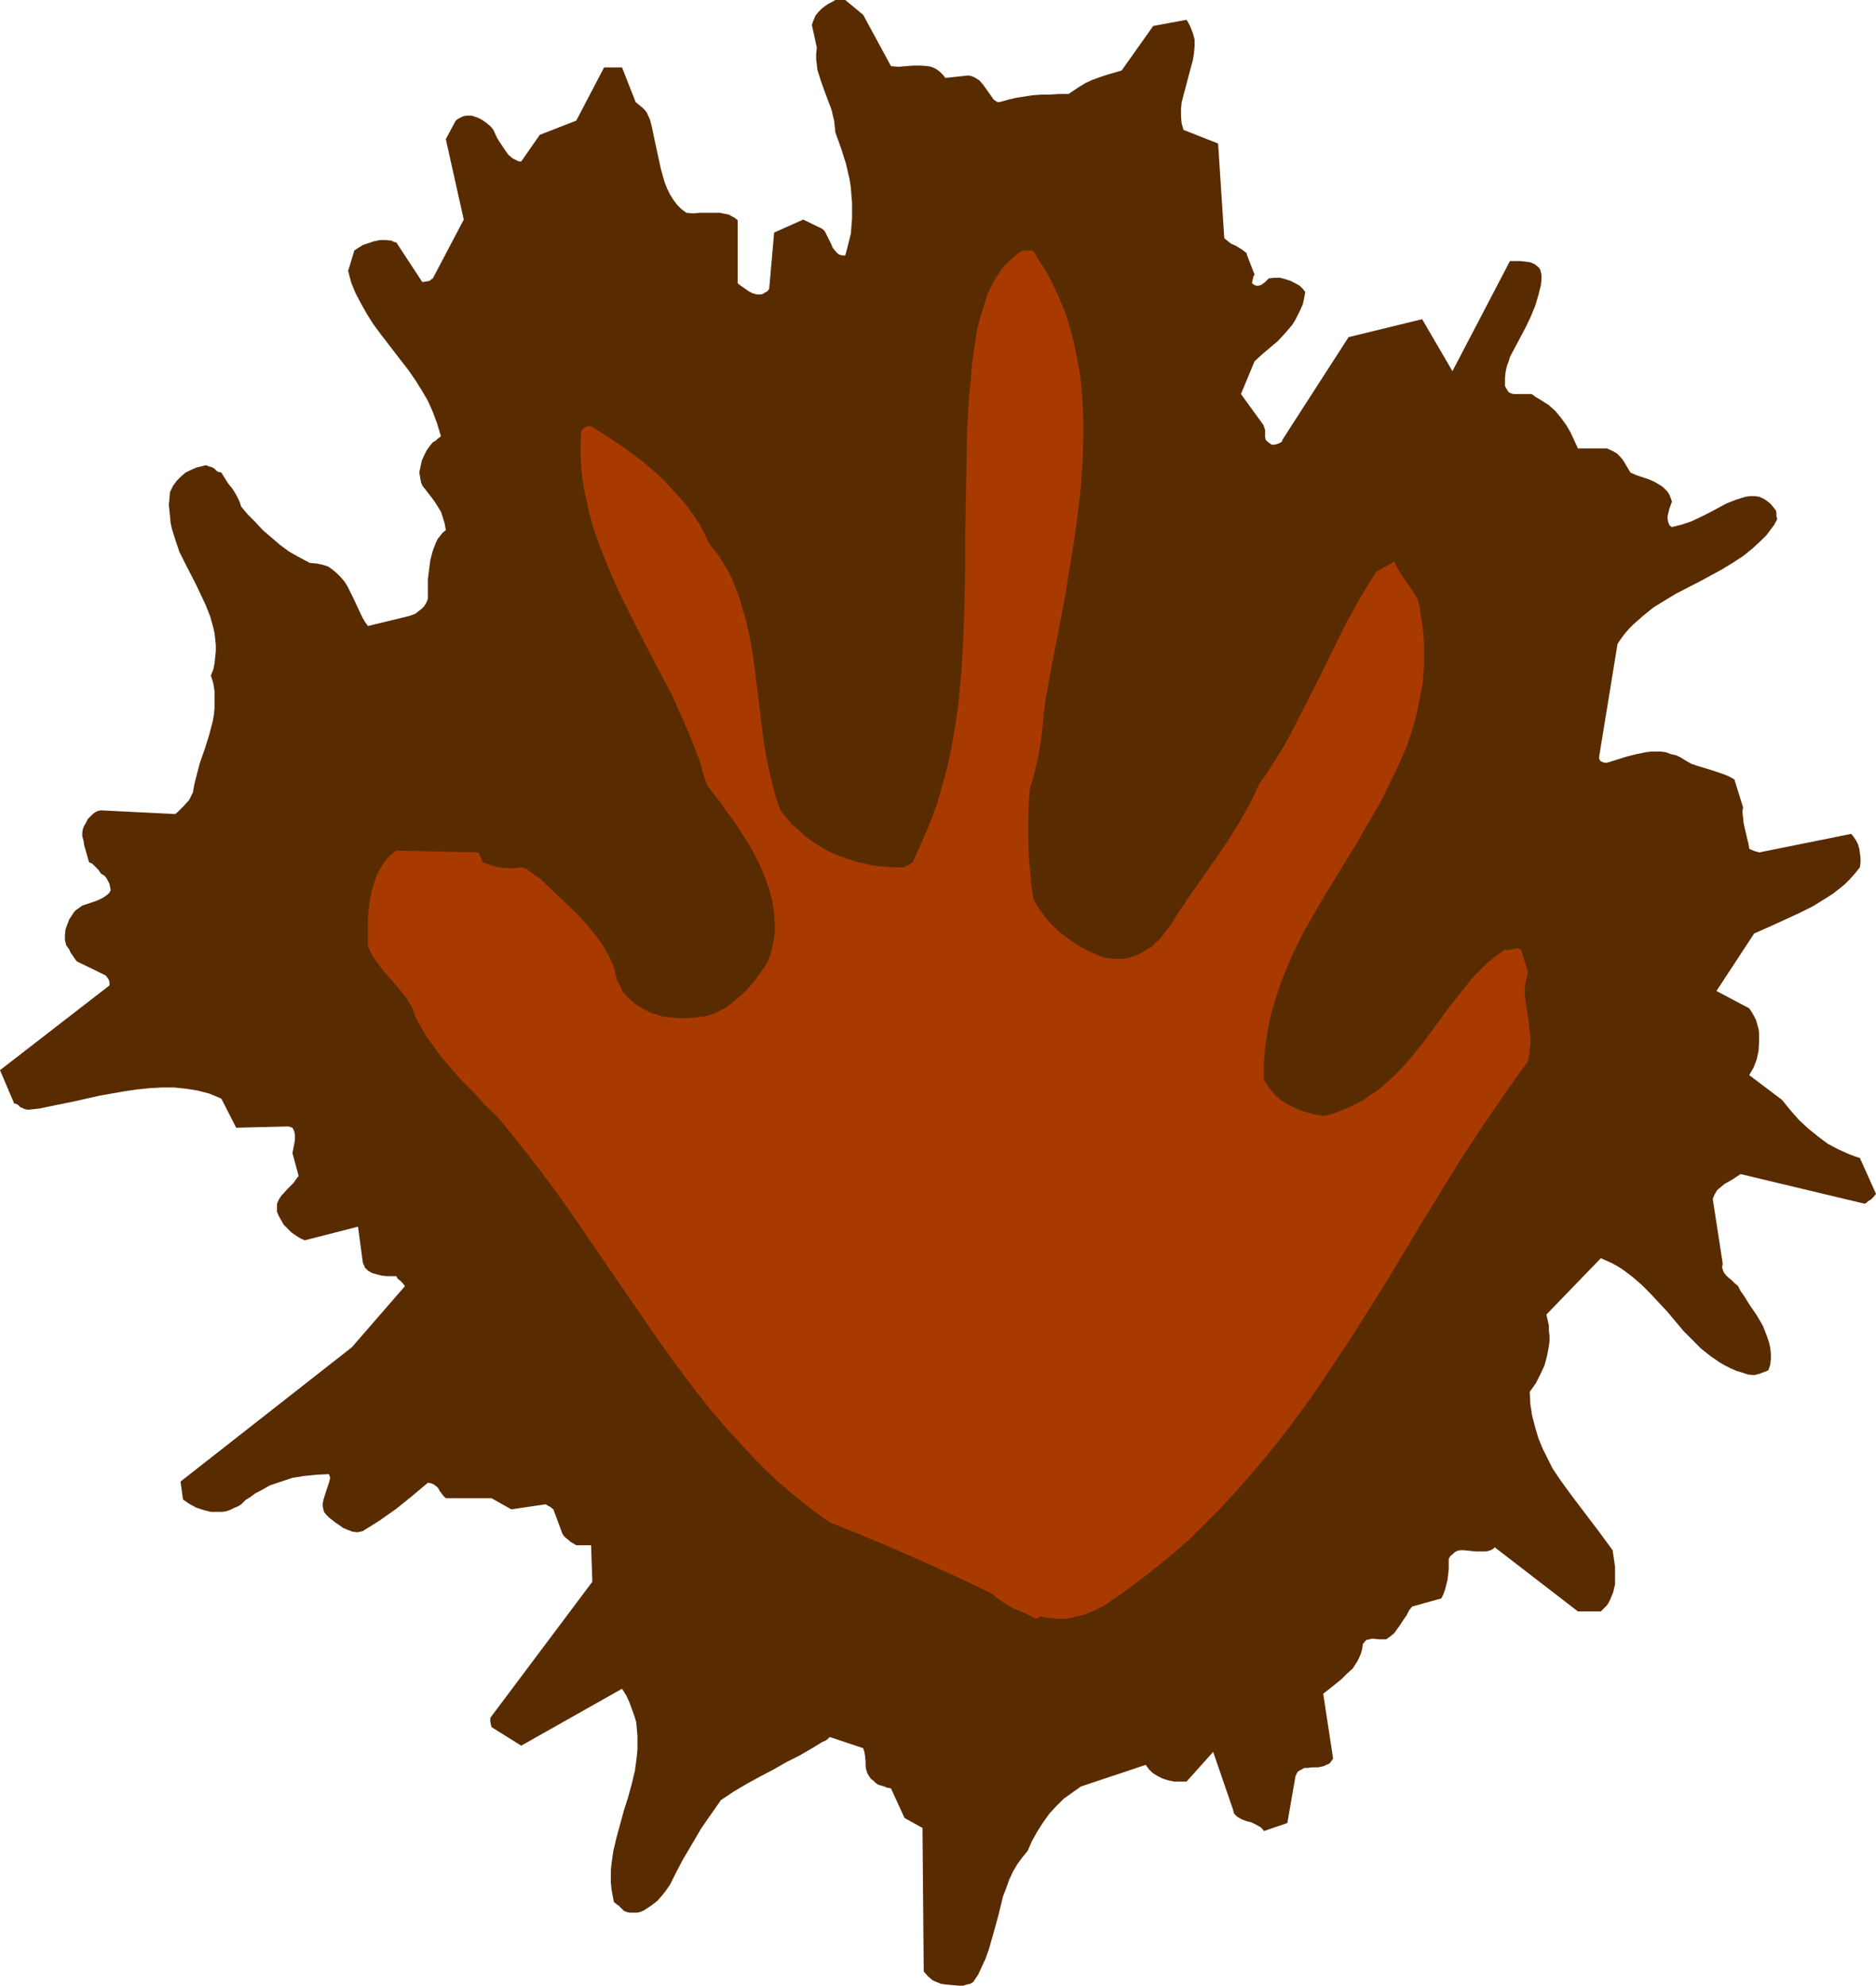 <?xml version="1.0" encoding="UTF-8" standalone="no"?>
<svg
   version="1.0"
   width="129.724mm"
   height="137.227mm"
   id="svg2"
   sodipodi:docname="Hand 2.wmf"
   xmlns:inkscape="http://www.inkscape.org/namespaces/inkscape"
   xmlns:sodipodi="http://sodipodi.sourceforge.net/DTD/sodipodi-0.dtd"
   xmlns="http://www.w3.org/2000/svg"
   xmlns:svg="http://www.w3.org/2000/svg">
  <sodipodi:namedview
     id="namedview2"
     pagecolor="#ffffff"
     bordercolor="#000000"
     borderopacity="0.25"
     inkscape:showpageshadow="2"
     inkscape:pageopacity="0.0"
     inkscape:pagecheckerboard="0"
     inkscape:deskcolor="#d1d1d1"
     inkscape:document-units="mm" />
  <defs
     id="defs1">
    <pattern
       id="WMFhbasepattern"
       patternUnits="userSpaceOnUse"
       width="6"
       height="6"
       x="0"
       y="0" />
  </defs>
  <path
     style="fill:#592b00;fill-opacity:1;fill-rule:evenodd;stroke:none"
     d="m 247.086,518.33 1.778,0.162 1.939,0.162 h 0.97 l 0.97,-0.323 0.808,-0.162 0.808,-0.485 1.293,-1.939 0.97,-2.1 0.97,-2.1 0.808,-2.262 1.293,-4.524 1.293,-4.686 1.131,-4.686 0.808,-2.1 0.808,-2.262 0.97,-2.1 1.131,-1.939 1.293,-1.777 1.454,-1.777 1.131,-2.585 1.454,-2.585 1.454,-2.262 1.616,-2.262 1.778,-1.939 1.939,-1.939 2.262,-1.616 2.262,-1.616 16.968,-5.655 0.808,1.131 0.97,0.969 1.293,0.808 1.293,0.646 1.454,0.485 1.616,0.323 h 1.616 1.616 l 6.949,-7.756 5.171,15.026 0.162,0.646 0.162,0.485 0.485,0.485 0.323,0.323 1.131,0.646 1.293,0.485 1.293,0.323 1.293,0.646 1.131,0.646 0.485,0.485 0.323,0.485 v 0 l 6.141,-2.1 2.101,-12.118 0.323,-0.808 0.323,-0.485 0.485,-0.323 0.646,-0.323 0.485,-0.323 h 0.808 l 1.454,-0.162 h 1.454 l 1.454,-0.323 0.646,-0.323 0.808,-0.323 0.485,-0.646 0.485,-0.646 -2.586,-16.965 1.454,-1.131 1.616,-1.293 1.616,-1.293 1.454,-1.454 1.616,-1.454 0.485,-0.808 0.646,-0.969 0.485,-0.969 0.485,-1.131 0.323,-1.131 0.162,-1.293 0.485,-0.646 0.485,-0.485 0.808,-0.162 0.646,-0.162 1.778,0.162 h 1.939 l 1.131,-0.808 0.97,-0.808 0.808,-1.131 0.808,-1.131 0.808,-1.293 0.808,-1.131 0.646,-1.293 0.808,-0.969 7.595,-2.1 0.485,-0.969 0.485,-1.293 0.646,-2.585 0.323,-2.747 v -2.747 l 0.485,-0.808 0.646,-0.485 0.485,-0.485 0.646,-0.323 0.808,-0.162 h 0.808 l 1.616,0.162 1.616,0.162 h 1.778 0.808 l 0.808,-0.162 0.808,-0.323 0.646,-0.485 v -0.162 l 21.816,16.804 h 5.979 l 0.646,-0.646 0.808,-0.808 0.485,-0.646 0.485,-0.969 0.808,-1.939 0.485,-2.1 v -2.262 -2.262 l -0.323,-2.262 -0.323,-2.1 -3.555,-4.847 -3.555,-4.686 -3.555,-4.686 -1.778,-2.424 -1.616,-2.262 -1.616,-2.424 -1.293,-2.585 -1.293,-2.585 -1.131,-2.747 -0.808,-2.747 -0.808,-3.07 -0.485,-3.07 -0.162,-3.231 1.616,-2.262 1.131,-2.262 1.131,-2.424 0.646,-2.424 0.485,-2.585 0.162,-1.293 v -1.293 l -0.162,-1.454 v -1.293 l -0.323,-1.454 -0.323,-1.454 14.221,-14.703 1.454,0.646 1.454,0.646 1.454,0.808 1.293,0.808 2.586,1.939 2.424,2.1 2.262,2.262 4.525,4.847 4.202,5.009 2.262,2.262 2.262,2.262 2.424,1.939 2.586,1.777 1.454,0.808 1.293,0.646 1.454,0.646 1.616,0.485 1.454,0.485 1.616,0.162 1.293,-0.323 1.293,-0.485 0.485,-0.162 0.323,-0.162 0.323,-0.162 v 0 l 0.485,-1.454 0.162,-1.454 v -1.454 l -0.162,-1.454 -0.323,-1.454 -0.485,-1.454 -1.131,-2.908 -1.616,-2.747 -1.778,-2.585 -1.616,-2.585 -0.808,-1.131 -0.646,-1.293 -0.97,-0.808 -0.808,-0.808 -0.808,-0.646 -0.323,-0.323 -0.323,-0.323 -0.485,-0.646 -0.323,-0.808 -0.162,-0.646 0.162,-0.485 v -0.485 l -2.586,-16.804 0.485,-1.131 0.646,-1.131 0.97,-0.808 0.97,-0.808 2.262,-1.293 0.97,-0.646 0.97,-0.646 32.482,7.756 0.485,-0.323 0.323,-0.323 0.808,-0.485 0.646,-0.646 0.646,-0.808 -4.202,-9.371 -1.454,-0.485 -1.293,-0.485 -2.909,-1.293 -2.747,-1.454 -2.586,-1.939 -2.586,-2.1 -2.424,-2.262 -2.262,-2.585 -2.101,-2.585 -8.565,-6.463 1.131,-1.939 0.808,-2.1 0.485,-2.262 0.162,-2.262 v -2.424 l -0.162,-1.131 -0.323,-1.131 -0.323,-1.131 -0.485,-0.969 -0.646,-1.131 -0.646,-0.969 -8.565,-4.524 9.858,-15.026 4.04,-1.777 3.878,-1.777 3.878,-1.777 3.555,-1.777 3.394,-2.1 1.778,-1.131 1.454,-1.131 1.616,-1.293 1.454,-1.454 1.293,-1.454 1.293,-1.616 0.162,-1.293 v -1.131 l -0.162,-1.293 -0.162,-1.131 -0.323,-1.131 -0.485,-0.969 -0.646,-0.969 -0.646,-0.808 -24.078,4.847 -0.485,-0.162 -0.646,-0.162 -0.808,-0.323 -0.646,-0.323 -0.162,-1.131 -0.323,-1.293 -0.646,-2.747 -0.323,-1.454 -0.162,-1.454 -0.162,-1.454 0.162,-1.293 -2.262,-7.271 -1.454,-0.808 -1.616,-0.646 -3.394,-1.131 -3.232,-0.969 -1.454,-0.485 -1.454,-0.808 -1.293,-0.808 -1.293,-0.646 -1.454,-0.323 -1.293,-0.485 -1.293,-0.162 h -1.293 -1.293 l -1.293,0.162 -2.424,0.485 -2.586,0.646 -2.586,0.808 -2.586,0.808 h -0.646 l -0.485,-0.162 -0.646,-0.323 -0.162,-0.323 -0.162,-0.485 4.848,-29.73 0.97,-1.454 0.97,-1.293 1.131,-1.293 1.131,-1.131 2.586,-2.262 2.586,-2.1 2.909,-1.777 2.909,-1.777 5.979,-3.07 5.979,-3.231 2.909,-1.777 2.747,-1.777 2.586,-2.1 2.424,-2.262 1.131,-1.131 0.97,-1.293 0.97,-1.293 0.808,-1.454 v -0.323 l -0.162,-0.646 v -0.808 l -0.162,-0.646 -0.646,-0.808 -0.646,-0.808 -0.97,-0.808 -0.97,-0.646 -1.131,-0.485 -1.131,-0.162 h -1.293 l -1.131,0.162 -2.586,0.808 -2.424,0.969 -4.525,2.424 -2.262,1.131 -2.424,1.131 -2.424,0.808 -1.293,0.323 -1.293,0.323 -0.485,-0.323 -0.162,-0.162 -0.323,-0.808 -0.162,-0.808 v -0.808 l 0.485,-1.939 0.646,-1.777 -0.323,-0.969 -0.323,-0.808 -0.485,-0.808 -0.646,-0.646 -0.485,-0.485 -0.646,-0.485 -1.616,-0.969 -1.454,-0.646 -3.394,-1.131 -1.454,-0.646 -0.97,-1.616 -0.485,-0.808 -0.485,-0.808 -0.808,-0.969 -0.808,-0.808 -1.131,-0.646 -1.454,-0.646 h -7.595 l -0.97,-2.1 -0.97,-2.1 -1.131,-1.939 -1.293,-1.777 -1.454,-1.777 -1.778,-1.616 -2.262,-1.454 -1.131,-0.646 -1.131,-0.808 h -4.686 l -0.646,-0.162 -0.646,-0.323 -0.323,-0.485 -0.323,-0.485 -0.323,-0.646 v -0.646 -1.454 l 0.162,-1.616 0.323,-1.454 0.485,-1.293 0.323,-1.131 2.747,-5.17 1.454,-2.747 1.293,-2.747 1.131,-2.747 0.808,-2.747 0.646,-2.585 0.162,-1.454 v -1.293 l -0.162,-0.646 -0.162,-0.646 -0.323,-0.485 -0.323,-0.323 -0.808,-0.646 -1.131,-0.485 -1.293,-0.162 -1.293,-0.162 h -2.747 l -15.029,28.76 -7.918,-13.572 -19.23,4.686 -17.291,26.821 v 0.162 l -0.162,0.323 -0.485,0.323 -0.808,0.323 -0.808,0.162 h -0.485 l -0.485,-0.323 -0.485,-0.323 -0.323,-0.323 -0.323,-0.323 -0.162,-0.808 v -0.808 -0.969 l -0.162,-0.485 -0.162,-0.485 v -0.162 l -5.979,-8.24 3.555,-8.563 1.939,-1.777 2.101,-1.777 2.101,-1.777 1.939,-2.1 1.778,-2.1 0.808,-1.293 0.646,-1.293 0.646,-1.293 0.646,-1.454 0.323,-1.454 0.323,-1.777 -0.646,-0.808 -0.808,-0.808 -1.131,-0.646 -1.293,-0.646 -1.454,-0.485 -1.293,-0.323 h -1.454 l -1.454,0.162 -0.97,0.969 -0.646,0.485 -0.485,0.323 -0.646,0.162 h -0.485 l -0.485,-0.162 -0.646,-0.485 v -0.323 l 0.162,-0.646 0.162,-0.808 0.323,-0.485 -1.939,-5.009 -0.162,-0.646 -0.646,-0.485 -0.646,-0.485 -0.808,-0.485 -0.808,-0.485 -1.131,-0.485 -0.808,-0.646 -0.97,-0.808 -1.616,-24.721 -9.05,-3.555 -0.485,-1.777 -0.162,-1.777 v -1.777 l 0.162,-1.777 0.485,-1.939 0.485,-1.777 0.97,-3.716 0.97,-3.555 0.323,-1.939 0.162,-1.777 v -1.777 l -0.485,-1.777 -0.646,-1.616 -0.485,-0.969 -0.485,-0.808 -8.726,1.616 -8.242,11.633 -3.878,1.131 -1.939,0.646 -1.778,0.646 -1.778,0.808 -1.616,0.969 -1.454,0.969 -1.454,0.969 h -2.586 l -2.424,0.162 h -2.101 l -2.262,0.162 -2.101,0.323 -2.101,0.323 -2.101,0.485 -2.262,0.646 h -0.646 l -0.485,-0.323 -0.485,-0.323 -0.323,-0.485 -0.808,-1.131 -0.808,-1.131 -0.808,-1.131 -0.97,-1.131 -1.293,-0.808 -0.808,-0.323 -0.808,-0.162 -5.979,0.646 v 0 l -0.646,-0.808 -0.808,-0.808 -0.646,-0.485 -0.808,-0.485 -0.808,-0.323 -0.808,-0.162 -1.939,-0.162 h -1.778 l -2.101,0.162 -1.939,0.162 -1.939,-0.162 L 225.593,3.878 220.907,0 h -2.586 l -0.808,0.485 -0.97,0.485 -0.97,0.646 -0.808,0.646 -0.808,0.808 -0.808,0.969 -0.485,1.131 -0.485,1.293 1.293,5.978 -0.162,1.616 v 1.454 l 0.162,1.293 0.162,1.454 0.808,2.585 0.97,2.747 0.97,2.585 0.97,2.585 0.323,1.454 0.323,1.293 0.162,1.454 0.162,1.616 1.454,4.039 1.293,4.039 0.97,4.201 0.323,2.1 0.162,2.1 0.162,1.939 v 2.1 1.939 l -0.162,2.1 -0.162,1.939 -0.485,1.939 -0.485,1.939 -0.485,1.777 h -0.646 l -0.808,-0.162 -0.485,-0.323 -0.485,-0.485 -0.808,-0.969 -0.485,-1.131 -0.646,-1.293 -0.485,-0.969 -0.485,-0.969 -0.323,-0.323 -0.323,-0.323 -5.01,-2.424 -7.595,3.393 -1.293,14.703 -0.485,0.646 -0.646,0.323 -0.485,0.323 -0.485,0.162 h -0.646 -0.485 l -1.131,-0.323 -0.97,-0.485 -1.131,-0.808 -0.97,-0.646 -0.808,-0.646 v -16.642 0.162 l -0.808,-0.646 -0.646,-0.323 -0.808,-0.485 -0.808,-0.162 -1.616,-0.323 h -1.616 -3.555 l -1.778,0.162 -1.778,-0.162 -1.293,-0.969 -1.131,-1.131 -0.97,-1.293 -0.808,-1.293 -0.808,-1.616 -0.646,-1.616 -0.97,-3.393 -0.808,-3.716 -0.808,-3.716 -0.808,-3.878 -0.485,-1.777 -0.808,-1.777 -0.485,-0.646 -0.646,-0.646 -0.808,-0.646 -0.97,-0.808 -3.555,-9.048 h -4.686 l -7.272,13.895 -9.534,3.716 -4.848,6.948 h -0.646 l -0.646,-0.323 -0.97,-0.485 -1.131,-0.969 -0.808,-1.131 -1.616,-2.424 -0.485,-0.808 -0.323,-0.646 -0.646,-1.454 -0.646,-0.808 -1.131,-0.969 -1.131,-0.808 -1.293,-0.646 -1.454,-0.485 h -0.808 -0.646 l -0.808,0.162 -0.646,0.323 -0.646,0.323 -0.646,0.485 -2.586,4.847 4.686,21.005 -8.08,15.35 -0.162,0.162 h -0.162 l -0.485,0.485 -0.97,0.162 -0.97,0.162 -6.787,-10.341 -0.646,-0.162 -0.646,-0.323 -1.454,-0.162 h -1.454 l -1.616,0.323 -1.454,0.485 -1.454,0.485 -1.293,0.808 -0.97,0.646 -1.616,5.332 0.808,3.07 1.131,2.747 1.454,2.747 1.454,2.585 1.616,2.585 1.778,2.424 3.717,4.847 3.878,5.009 1.778,2.585 1.616,2.585 1.616,2.747 1.293,2.908 1.131,3.07 0.97,3.231 -0.323,0.323 -0.485,0.323 -0.485,0.485 -0.808,0.485 -0.808,0.969 -0.808,1.131 -0.646,1.293 -0.646,1.454 -0.323,1.616 -0.323,1.454 0.162,0.808 0.162,0.969 0.162,0.808 0.323,0.808 1.131,1.454 1.131,1.454 0.97,1.293 0.808,1.293 0.808,1.293 0.485,1.454 0.485,1.616 0.323,1.777 -0.808,0.646 -0.646,0.808 -0.646,0.808 -0.485,0.969 -0.808,2.1 -0.646,2.424 -0.323,2.424 -0.323,2.585 v 2.424 2.585 l -0.162,0.646 -0.323,0.646 -0.485,0.808 -0.646,0.646 -0.808,0.646 -0.808,0.646 -0.808,0.323 -0.97,0.323 -10.666,2.585 -0.808,-1.131 -0.646,-1.131 -1.293,-2.747 -1.293,-2.747 -1.293,-2.585 -0.808,-1.293 -0.97,-1.131 -0.97,-0.969 -1.131,-0.969 -1.131,-0.808 -1.454,-0.485 -1.616,-0.323 -1.778,-0.162 -2.747,-1.454 -2.586,-1.454 -2.424,-1.777 -2.262,-1.939 -2.262,-1.939 -1.939,-2.1 -1.939,-1.939 -1.778,-2.1 -0.485,-1.454 -0.646,-1.293 -0.646,-1.131 -0.646,-0.969 -0.808,-0.969 -0.646,-0.969 -1.293,-2.1 -0.485,-0.162 h -0.323 l -0.485,-0.323 -0.646,-0.646 -0.646,-0.323 -0.646,-0.162 -0.808,-0.323 -1.293,0.323 -1.293,0.323 -1.454,0.646 -1.293,0.646 -1.131,0.969 -1.131,1.131 -0.97,1.293 -0.808,1.616 -0.162,1.777 -0.162,1.616 0.162,1.616 0.162,1.616 0.162,1.616 0.323,1.454 0.97,3.07 0.97,2.908 1.454,2.908 2.909,5.655 1.293,2.747 1.293,2.747 1.131,2.908 0.808,2.908 0.323,1.454 0.162,1.454 0.162,1.616 v 1.454 l -0.162,1.616 -0.162,1.616 -0.323,1.616 -0.646,1.616 0.646,2.1 0.323,2.1 v 2.1 1.939 l -0.162,1.939 -0.323,1.777 -0.97,3.716 -1.131,3.555 -1.293,3.716 -0.97,3.716 -0.485,1.939 -0.323,1.939 -0.97,1.939 -1.293,1.454 -1.293,1.293 -0.485,0.485 -0.646,0.485 -19.392,-0.969 -0.808,0.162 -0.646,0.323 -0.646,0.485 -0.646,0.646 -0.646,0.646 -0.485,0.969 -0.485,0.808 -0.323,0.808 -0.162,0.969 v 0.969 l 0.323,1.131 0.162,1.131 0.646,2.262 0.646,2.262 0.808,0.323 0.808,0.808 0.808,0.808 0.646,0.969 0.485,0.323 0.323,0.162 0.485,0.485 0.323,0.485 0.323,0.646 0.323,0.646 0.323,1.616 -0.323,0.646 -0.485,0.485 -1.131,0.808 -1.293,0.646 -1.293,0.485 -1.454,0.485 -1.454,0.485 -1.131,0.808 -0.485,0.323 -0.485,0.485 -0.646,0.969 -0.646,0.969 -0.485,1.293 -0.485,1.293 -0.162,1.454 v 1.454 l 0.162,0.646 0.162,0.646 0.323,0.485 0.485,0.646 0.323,0.808 0.485,0.646 0.323,0.485 0.323,0.485 0.485,0.646 0.646,0.323 6.949,3.393 0.485,0.646 0.323,0.485 0.162,0.646 v 0.808 L 0,279.524 l 3.717,8.725 h 0.323 l 0.323,0.162 0.323,0.162 0.323,0.323 0.323,0.323 0.485,0.162 0.646,0.323 0.808,0.162 3.07,-0.323 3.07,-0.646 6.302,-1.293 6.464,-1.454 6.464,-1.131 3.394,-0.485 3.232,-0.323 3.07,-0.162 h 3.232 l 3.07,0.323 3.07,0.485 3.07,0.808 3.07,1.293 3.878,7.594 13.251,-0.323 h 0.485 l 0.485,0.162 0.485,0.162 0.162,0.323 0.323,0.646 0.162,0.969 v 1.131 l -0.162,1.131 -0.485,2.424 1.616,5.978 -0.646,0.808 -0.646,0.969 -1.616,1.616 -1.616,1.777 -0.646,0.969 -0.485,1.131 v 2.1 l 0.485,1.131 0.646,1.131 0.646,1.131 0.97,0.969 0.97,0.969 1.131,0.808 1.293,0.808 1.131,0.485 13.898,-3.555 1.293,9.533 0.323,0.646 0.162,0.485 0.808,0.808 1.131,0.646 1.131,0.323 1.293,0.323 1.293,0.162 h 1.293 1.293 l 0.323,0.646 0.646,0.485 0.646,0.646 0.646,0.808 -13.898,15.996 -44.763,35.062 0.646,4.686 1.616,1.131 1.778,0.969 1.939,0.646 1.939,0.485 h 1.939 1.131 l 0.97,-0.162 0.97,-0.323 0.97,-0.485 1.131,-0.485 0.808,-0.485 1.131,-1.131 1.293,-0.808 1.293,-0.969 1.293,-0.646 2.586,-1.454 2.909,-0.969 2.909,-0.969 3.07,-0.485 3.232,-0.323 3.232,-0.162 0.162,0.485 0.162,0.485 -0.162,0.646 -0.162,0.646 -0.485,1.454 -0.485,1.454 -0.485,1.616 -0.162,0.808 v 0.808 l 0.162,0.808 0.162,0.646 0.646,0.808 0.646,0.646 0.808,0.646 0.808,0.646 0.97,0.646 1.131,0.808 1.131,0.485 1.293,0.485 1.293,0.162 0.808,-0.162 0.646,-0.162 4.363,-2.747 4.363,-3.07 4.202,-3.393 4.04,-3.393 0.97,0.162 0.646,0.323 0.646,0.485 0.485,0.485 0.323,0.646 0.485,0.646 0.485,0.646 0.646,0.646 h 11.958 l 5.171,2.908 8.726,-1.293 h 0.323 l 0.485,0.323 0.646,0.323 0.808,0.646 2.101,5.655 0.162,0.485 0.162,0.323 0.323,0.485 0.485,0.485 0.646,0.485 0.485,0.485 0.808,0.485 0.808,0.485 h 3.878 l 0.323,9.533 -26.664,35.546 v 0.323 0.646 l 0.162,0.808 0.162,0.646 7.757,4.847 26.341,-14.865 1.131,1.777 0.808,1.777 0.646,1.777 0.646,1.777 0.485,1.616 0.162,1.777 0.162,1.777 v 1.777 1.777 l -0.162,1.777 -0.485,3.716 -0.808,3.393 -0.97,3.555 -1.131,3.555 -0.97,3.555 -0.97,3.555 -0.808,3.393 -0.485,3.393 -0.162,1.616 v 1.777 1.616 l 0.162,1.616 0.323,1.777 0.323,1.616 0.646,0.485 0.162,0.162 0.323,0.162 0.808,0.808 0.646,0.646 0.808,0.323 0.808,0.162 h 0.97 0.808 l 0.808,-0.162 0.808,-0.323 0.808,-0.485 1.454,-0.969 1.454,-1.131 1.293,-1.454 1.131,-1.454 0.97,-1.454 1.616,-3.231 1.616,-3.07 1.616,-2.747 1.616,-2.747 1.616,-2.747 1.778,-2.585 3.394,-4.847 3.394,-2.262 3.555,-2.1 3.555,-1.939 3.394,-1.777 3.394,-1.939 3.232,-1.616 3.07,-1.777 2.909,-1.777 0.808,-0.323 0.646,-0.485 0.323,-0.323 0.162,-0.162 8.726,2.908 0.323,0.969 0.162,0.969 0.162,1.777 v 0.969 l 0.162,0.969 0.323,0.969 0.485,0.808 0.485,0.646 0.646,0.485 0.485,0.485 0.646,0.485 1.616,0.485 0.808,0.323 0.97,0.162 3.555,7.756 4.686,2.585 0.323,37.485 1.131,1.293 1.131,0.969 0.646,0.323 0.808,0.323 0.808,0.323 z"
     id="path1" />
  <path
     style="fill:#a83a00;fill-opacity:1;fill-rule:evenodd;stroke:none"
     d="m 272.134,422.194 1.454,0.323 1.454,0.162 1.454,0.162 h 1.454 l 1.454,-0.162 1.293,-0.323 1.454,-0.323 1.293,-0.323 2.747,-1.131 2.586,-1.293 2.262,-1.616 2.101,-1.454 4.848,-3.555 4.525,-3.555 4.363,-3.555 4.202,-3.716 4.04,-4.039 3.878,-3.878 3.878,-4.201 3.717,-4.201 3.555,-4.201 3.555,-4.363 3.394,-4.362 3.232,-4.363 3.232,-4.524 3.07,-4.524 6.141,-9.21 5.818,-9.21 5.818,-9.371 5.656,-9.533 5.656,-9.21 5.656,-9.21 5.818,-8.887 5.979,-8.725 3.07,-4.363 3.07,-4.201 0.323,-1.616 0.162,-1.616 0.162,-1.454 v -1.616 l -0.323,-2.908 -0.323,-2.908 -0.485,-2.747 -0.323,-2.747 v -1.293 l 0.162,-1.454 0.323,-1.454 0.323,-1.454 -0.485,-1.777 -0.485,-1.454 -0.808,-2.747 -0.485,-0.162 -0.485,-0.162 -0.97,0.162 -0.646,0.162 -0.97,0.162 -0.646,-0.162 -1.616,1.131 -1.454,1.131 -1.454,1.131 -1.293,1.293 -2.747,2.747 -2.424,3.07 -2.424,3.07 -2.586,3.393 -4.848,6.625 -2.586,3.231 -2.586,3.07 -2.909,3.07 -3.07,2.747 -1.616,1.293 -1.778,1.131 -1.778,1.293 -1.939,0.969 -1.939,0.969 -2.101,0.808 -2.101,0.808 -2.262,0.485 -2.586,-0.485 -2.424,-0.646 -2.101,-0.808 -1.939,-0.969 -1.939,-1.131 -1.616,-1.454 -0.808,-0.969 -0.646,-0.808 -0.808,-1.131 -0.646,-1.131 v -4.201 l 0.323,-4.201 0.646,-4.201 0.808,-4.039 1.131,-3.878 1.293,-4.039 1.454,-3.716 1.616,-3.878 1.778,-3.716 1.939,-3.716 4.202,-7.271 8.888,-14.542 4.202,-7.271 2.101,-3.555 1.939,-3.878 1.778,-3.716 1.778,-3.716 1.616,-3.878 1.293,-3.878 1.131,-4.039 0.808,-4.039 0.808,-4.201 0.323,-4.201 v -4.362 -2.1 l -0.162,-2.262 -0.323,-2.262 -0.323,-2.262 -0.323,-2.424 -0.646,-2.262 -0.808,-1.293 -1.778,-2.585 -0.808,-1.131 -1.454,-2.262 -1.131,-2.262 -4.686,2.585 -1.939,3.07 -1.939,3.231 -1.939,3.393 -1.939,3.555 -3.555,7.109 -3.555,7.271 -3.717,7.271 -3.717,7.271 -1.939,3.555 -2.101,3.393 -2.101,3.231 -2.262,3.231 -1.131,2.585 -1.293,2.585 -2.747,4.847 -2.909,4.686 -3.07,4.524 -6.141,8.725 -3.07,4.524 -2.909,4.524 -0.97,1.293 -1.778,2.262 -0.97,0.808 -0.97,0.969 -1.131,0.646 -0.97,0.646 -1.131,0.646 -1.131,0.485 -0.97,0.323 -1.293,0.323 -1.131,0.162 h -1.131 -1.293 l -1.131,-0.162 -1.293,-0.162 -3.07,-1.293 -2.909,-1.454 -2.747,-1.777 -2.586,-1.939 -2.262,-2.1 -1.939,-2.262 -0.808,-1.131 -0.808,-1.131 -0.808,-1.293 -0.485,-1.131 -0.485,-3.393 -0.323,-3.716 -0.323,-3.716 -0.162,-3.555 v -3.716 -3.716 l 0.162,-3.716 0.323,-3.393 0.646,-1.939 0.485,-1.939 0.97,-4.039 0.646,-3.878 0.485,-3.716 0.323,-3.716 0.485,-3.716 0.646,-3.555 0.646,-3.716 1.293,-6.625 1.293,-6.625 1.293,-6.948 1.131,-6.948 1.131,-6.948 0.97,-7.109 0.808,-6.948 0.485,-7.109 0.162,-6.948 v -3.555 l -0.162,-3.393 -0.162,-3.393 -0.323,-3.393 -0.485,-3.393 -0.646,-3.231 -0.646,-3.231 -0.808,-3.231 -0.97,-3.231 -1.131,-3.07 -1.293,-3.07 -1.454,-3.07 -1.616,-3.07 -1.778,-2.747 -0.646,-0.969 -0.485,-0.969 -0.162,-0.323 -0.162,-0.162 -0.162,-0.162 v -0.162 h -2.747 l -1.293,0.808 -1.131,0.969 -1.131,0.969 -0.97,0.969 -0.97,1.131 -0.808,1.293 -0.808,1.131 -0.808,1.454 -1.293,2.747 -0.97,3.07 -0.97,3.07 -0.808,3.231 -0.646,4.363 -0.646,4.363 -0.323,4.363 -0.485,4.363 -0.485,8.887 -0.162,9.048 -0.323,17.935 v 8.887 l -0.162,9.048 -0.323,8.887 -0.485,8.725 -0.808,8.725 -0.646,4.363 -0.646,4.201 -0.808,4.362 -0.97,4.201 -1.131,4.039 -1.131,4.201 -1.454,4.039 -1.616,4.039 -1.778,4.039 -1.778,3.878 -1.293,0.808 -0.646,0.323 h -0.162 v 0.162 h -2.586 l -2.424,-0.162 -2.424,-0.162 -2.424,-0.485 -2.262,-0.485 -2.101,-0.646 -2.262,-0.808 -2.101,-0.808 -1.939,-0.969 -1.939,-1.131 -1.939,-1.293 -1.778,-1.293 -1.616,-1.616 -1.778,-1.454 -1.454,-1.777 -1.454,-1.777 -1.454,-4.363 -1.131,-4.524 -0.97,-4.524 -0.808,-4.686 -1.131,-9.21 -1.131,-9.21 -0.646,-4.686 -0.808,-4.362 -0.97,-4.363 -1.293,-4.362 -0.646,-2.1 -0.808,-1.939 -0.808,-2.1 -0.97,-1.939 -1.131,-1.939 -1.131,-1.777 -1.293,-1.777 -1.454,-1.777 -1.293,-2.747 -1.293,-2.424 -1.616,-2.424 -1.616,-2.262 -1.778,-2.1 -1.939,-2.1 -1.939,-2.1 -1.939,-1.939 -2.101,-1.777 -2.101,-1.777 -4.363,-3.231 -4.525,-3.07 -4.363,-2.747 h -0.97 l -0.646,0.323 -0.646,0.485 -0.323,0.485 -0.162,3.07 v 3.231 l 0.162,3.07 0.323,3.07 0.485,3.07 0.646,2.908 0.646,3.07 0.808,2.908 0.97,2.908 0.97,2.747 2.262,5.655 2.424,5.655 2.747,5.494 2.747,5.494 5.818,11.149 2.909,5.494 2.586,5.817 2.424,5.655 1.131,2.908 1.131,2.908 0.808,3.07 0.97,2.908 0.808,1.131 0.808,1.131 1.939,2.424 1.778,2.585 1.939,2.585 1.778,2.747 1.778,2.747 1.616,2.908 1.454,2.908 1.293,3.07 1.131,3.07 0.808,3.231 0.485,3.07 0.162,3.231 v 1.616 l -0.162,1.616 -0.323,1.616 -0.323,1.616 -0.485,1.616 -0.646,1.616 -1.616,2.424 -1.778,2.424 -1.939,2.262 -2.262,2.1 -2.424,1.939 -1.131,0.808 -1.293,0.646 -1.293,0.646 -1.293,0.485 -1.293,0.323 -1.454,0.162 -2.909,0.323 h -2.747 l -2.747,-0.323 -1.454,-0.162 -1.293,-0.485 -1.293,-0.323 -1.293,-0.646 -1.131,-0.646 -1.131,-0.646 -1.131,-0.808 -1.131,-0.969 -0.97,-0.969 -0.97,-1.131 -0.323,-0.969 -0.485,-0.969 -0.162,-0.323 -0.162,-0.162 -0.162,-0.162 v -0.162 l -0.485,-1.939 -0.485,-1.939 -0.808,-1.777 -0.97,-1.777 -0.97,-1.777 -1.293,-1.777 -1.293,-1.616 -1.293,-1.616 -2.909,-3.231 -3.232,-3.07 -3.232,-3.07 -3.232,-3.07 -1.454,-0.969 -0.485,-0.323 -0.646,-0.485 -0.97,-0.808 -0.646,-0.162 -0.646,-0.162 -1.131,0.162 -1.293,0.162 -1.293,-0.162 h -1.293 l -1.454,-0.323 -1.293,-0.323 -1.293,-0.485 -1.131,-0.323 -0.162,-0.485 -0.162,-0.646 -0.323,-0.646 -0.323,-0.808 -21.493,-0.485 -1.293,0.969 -1.131,1.131 -0.97,1.293 -0.808,1.293 -0.646,1.293 -0.646,1.454 -0.485,1.616 -0.485,1.616 -0.323,1.616 -0.323,1.777 -0.323,3.555 v 3.555 3.878 l 0.646,1.293 0.646,1.293 0.808,1.131 0.808,1.131 1.616,2.1 1.778,1.939 1.616,1.939 1.616,1.939 0.808,1.131 0.646,1.131 0.646,1.131 0.485,1.454 0.97,2.1 1.131,1.939 1.131,1.939 1.293,1.777 2.586,3.555 2.909,3.393 2.747,3.07 3.07,3.07 2.747,3.07 2.909,2.747 2.747,3.231 2.747,3.393 5.171,6.625 5.171,6.948 5.01,7.109 19.715,28.76 5.01,7.109 5.171,6.948 5.333,6.786 2.747,3.231 2.909,3.231 5.818,6.301 3.07,3.07 3.07,2.908 3.232,2.747 3.394,2.747 3.394,2.585 3.394,2.424 5.656,2.262 5.494,2.262 5.333,2.262 5.171,2.262 10.504,4.686 10.181,4.847 1.293,1.131 1.454,0.969 1.454,0.969 1.454,0.808 3.07,1.293 2.909,1.454 z"
     id="path2" />
</svg>

